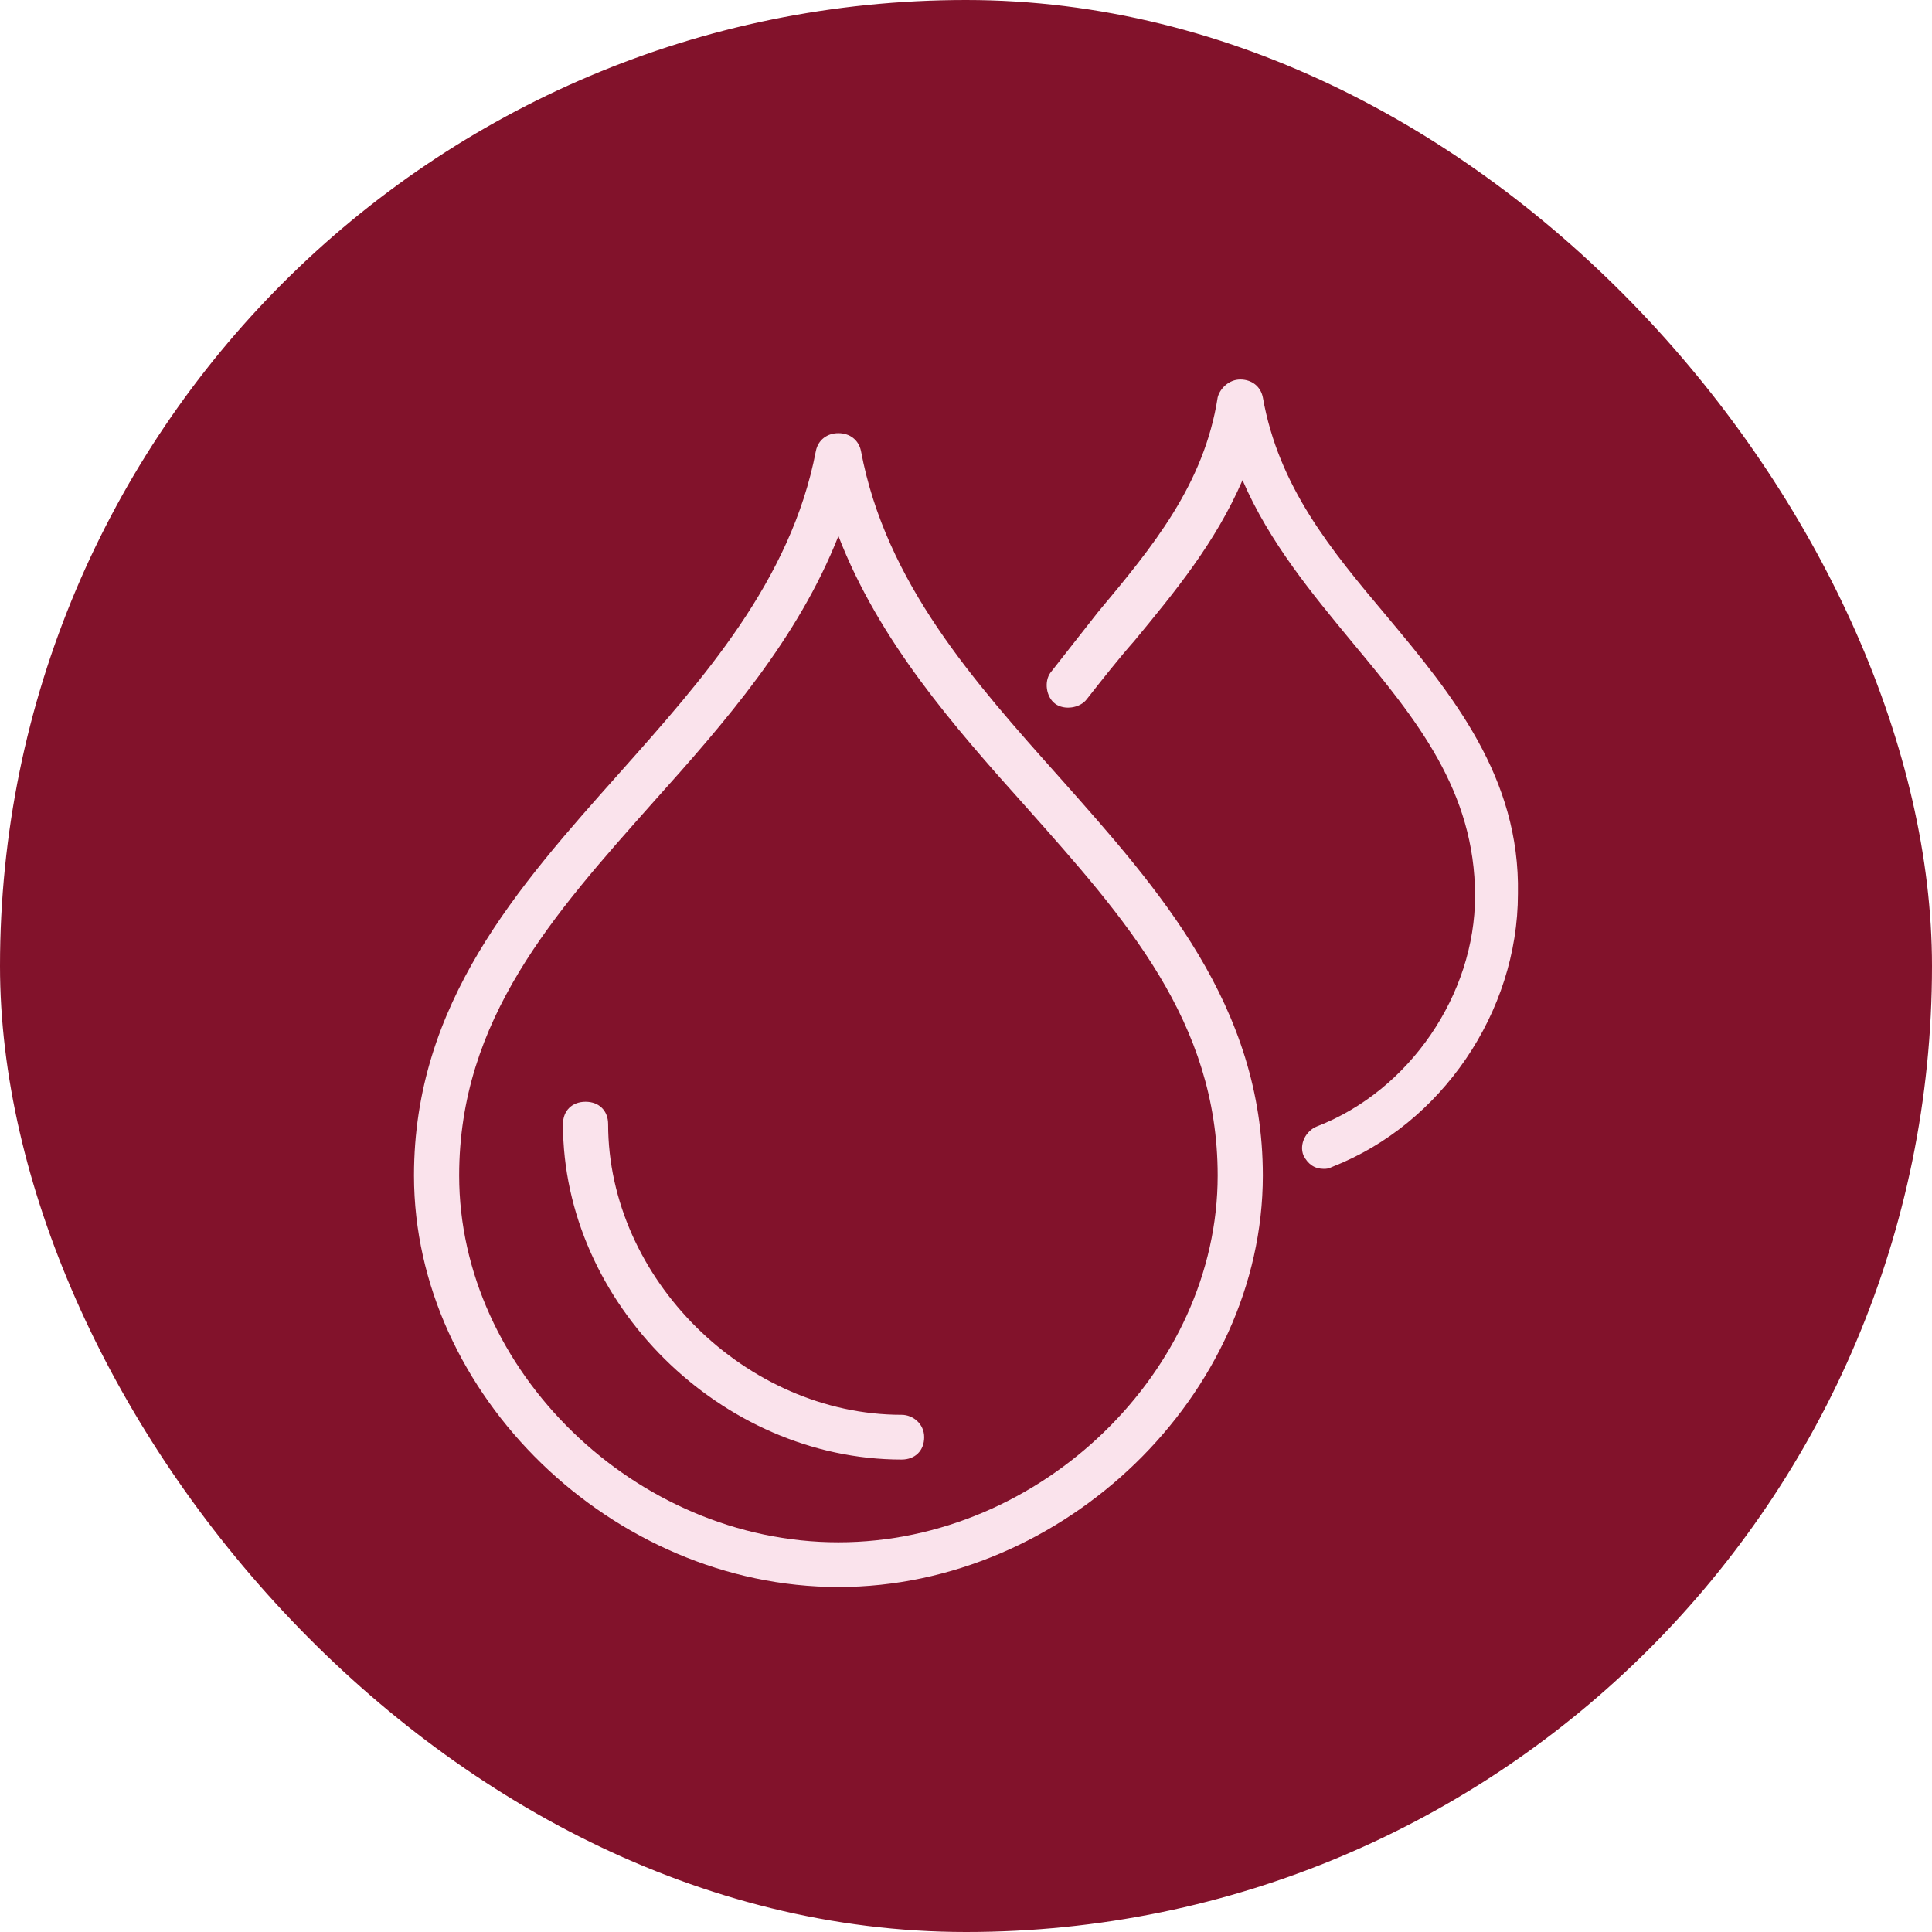 <svg width="56" height="56" viewBox="0 0 56 56" fill="none" xmlns="http://www.w3.org/2000/svg">
<rect width="56" height="56" rx="28" fill="#82122B"/>
<g clip-path="url(#clip0_54_18026)">
<path d="M40.203 17.87C38.567 15.926 37.062 14.111 36.604 11.518C36.539 11.194 36.277 11 35.95 11C35.623 11 35.361 11.259 35.295 11.518C34.903 14.046 33.398 15.861 31.827 17.741C31.369 18.324 30.911 18.907 30.453 19.491C30.257 19.75 30.322 20.204 30.584 20.398C30.846 20.593 31.304 20.528 31.5 20.268C31.958 19.685 32.416 19.102 32.874 18.583C34.052 17.157 35.23 15.732 36.015 13.917C36.8 15.732 38.044 17.222 39.221 18.648C41.054 20.852 42.755 22.926 42.755 25.972C42.755 28.824 40.857 31.611 38.175 32.648C37.847 32.778 37.651 33.167 37.782 33.491C37.913 33.75 38.109 33.88 38.371 33.88C38.436 33.88 38.502 33.88 38.633 33.815C41.773 32.583 43.998 29.343 43.998 25.907C44.064 22.537 42.101 20.139 40.203 17.87Z" fill="#FAE3EC"/>
<path d="M24.956 13.074C24.891 12.75 24.629 12.556 24.302 12.556C23.975 12.556 23.713 12.75 23.648 13.074C22.928 16.833 20.376 19.685 17.955 22.407C15.01 25.713 12 29.083 12 34.074C12 40.426 17.758 46 24.302 46C30.846 46 36.604 40.426 36.604 34.074C36.604 29.148 33.594 25.778 30.715 22.537C28.228 19.75 25.676 16.898 24.956 13.074ZM24.302 44.704C18.413 44.704 13.309 39.713 13.309 34.074C13.309 29.537 16.057 26.491 18.936 23.25C21.03 20.917 23.124 18.519 24.302 15.537C25.48 18.583 27.639 21.046 29.733 23.38C32.612 26.62 35.295 29.602 35.295 34.074C35.295 39.713 30.191 44.704 24.302 44.704Z" fill="#FAE3EC"/>
<path d="M26.134 41.009C21.619 41.009 17.627 37.056 17.627 32.584C17.627 32.195 17.365 31.935 16.973 31.935C16.58 31.935 16.318 32.195 16.318 32.584C16.318 37.769 20.899 42.306 26.134 42.306C26.526 42.306 26.788 42.046 26.788 41.657C26.788 41.269 26.461 41.009 26.134 41.009Z" fill="#FAE3EC"/>
</g>
<defs>
<clipPath id="clip0_54_18026">
<rect width="32" height="35" fill="white" transform="translate(12 11)"/>
</clipPath>
</defs>
</svg>
